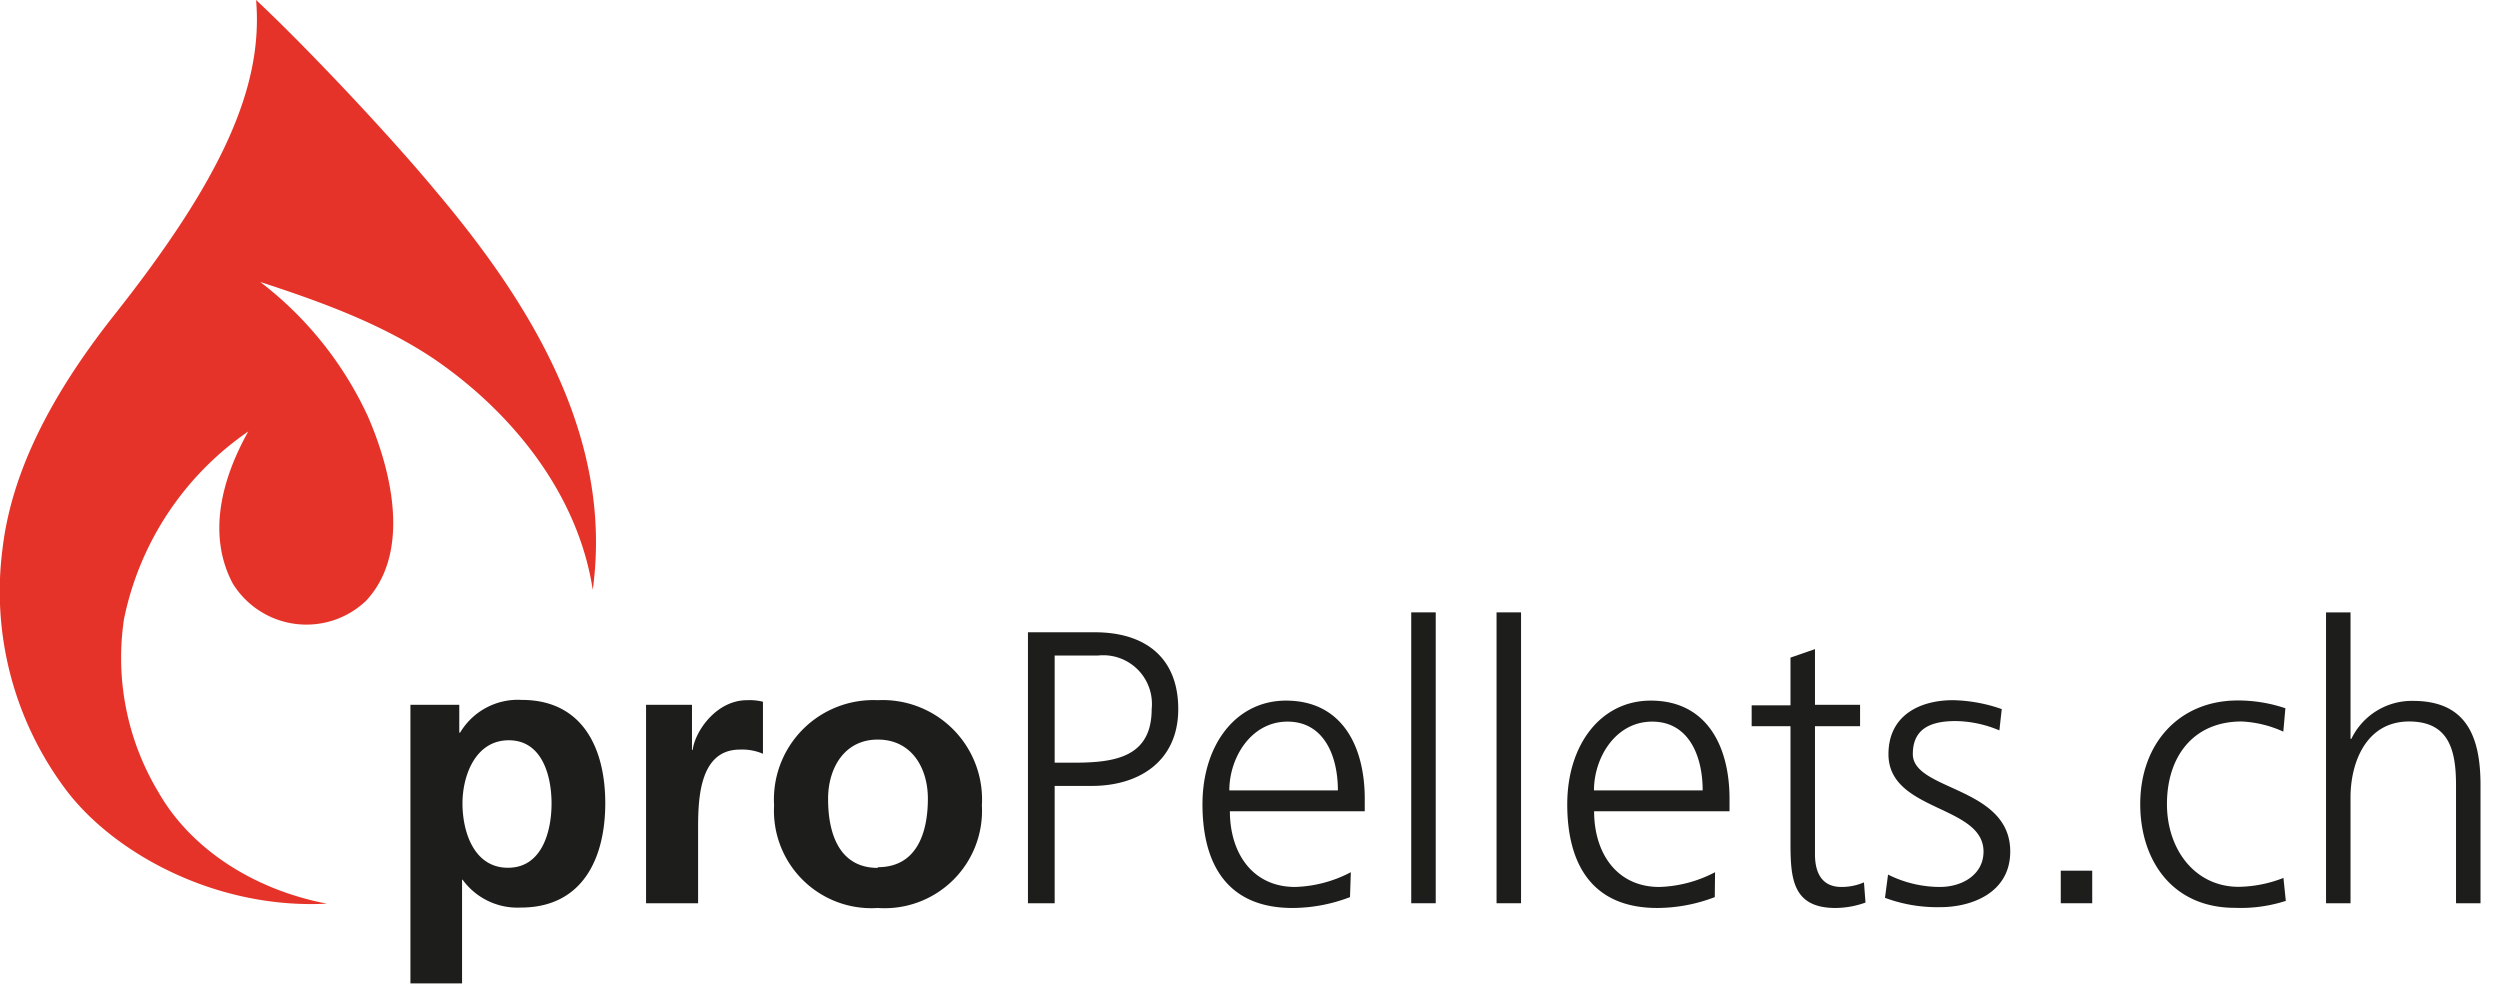 <svg id="Ebene_1" data-name="Ebene 1" xmlns="http://www.w3.org/2000/svg" viewBox="0 0 179.63 70.72"><defs><style>.cls-1{fill:#e63329;}.cls-2{fill:#1d1d1b;}</style></defs><title>Logo2</title><desc>Logo eines Branchenverbands im Verbandsverzeichnis von Wyssmann LLC, sämtliche Rechte am Bild/Logo obliegen dem jeweils eingetragenen Branchenverband</desc>
<path class="cls-1" d="M8.91,44.48A21.6,21.6,0,0,1,17.84,31c-1.85,3.3-3,7.36-1.12,10.92a6.22,6.22,0,0,0,9.57,1.26c3.27-3.49,1.84-9.37.14-13.27a25.71,25.71,0,0,0-7.73-9.65c4.35,1.42,8.73,3,12.53,5.56,5.61,3.85,10.31,9.7,11.36,16.56,1.51-11-4.54-20.68-11.31-28.69C27.7,9.38,21.68,3.06,18.4,0h0C18.93,6.19,16,12.8,8.15,22.71,3.53,28.57.81,34.06.18,39.44A23.73,23.73,0,0,0,4.68,56.67c3.39,4.57,10.76,8.68,18.81,8.26-5.25-1-9.78-3.93-12.1-8A18.73,18.73,0,0,1,8.91,44.48Z"/><path class="cls-2" d="M29.49,50.64H33v2h.06a4.83,4.83,0,0,1,4.43-2.35c4.38,0,6,3.49,6,7.42s-1.61,7.5-6.07,7.5a4.87,4.87,0,0,1-4.18-2H33.2v7.45H29.49Zm3.74,7.09c0,2,.8,4.62,3.27,4.62s3.13-2.66,3.13-4.62-.66-4.54-3.07-4.54S33.23,55.74,33.23,57.73Z"/><path class="cls-2" d="M46.42,50.64h3.3v3.24h.05c.17-1.33,1.69-3.57,3.91-3.57a4.07,4.07,0,0,1,1.14.11v3.74a3.78,3.78,0,0,0-1.66-.3c-3,0-3,3.77-3,5.82V64.9H46.42Z"/><path class="cls-2" d="M63.07,50.31a7.14,7.14,0,0,1,7.48,7.56,7,7,0,0,1-7.48,7.37,7,7,0,0,1-7.45-7.37A7.14,7.14,0,0,1,63.07,50.31Zm0,12c2.85,0,3.6-2.55,3.6-4.93,0-2.19-1.16-4.24-3.6-4.24s-3.57,2.11-3.57,4.24C59.49,59.78,60.24,62.36,63.07,62.36Z"/><path class="cls-2" d="M73.86,45.43h4.8c3.65,0,6,1.84,6,5.52s-2.73,5.52-6.22,5.52H75.78V64.9H73.86Zm1.92,9.37h1.34c2.9,0,5.63-.34,5.63-3.85a3.5,3.5,0,0,0-3.85-3.85H75.78Z"/><path class="cls-2" d="M97,64.46a11.65,11.65,0,0,1-4.13.78c-4.71,0-6.47-3.18-6.47-7.45s2.4-7.45,6-7.45c4,0,5.66,3.24,5.66,7.06v.89H88.37c0,3,1.62,5.44,4.69,5.44a9.15,9.15,0,0,0,4-1.06Zm-.87-7.67c0-2.48-1-4.94-3.62-4.94s-4.18,2.59-4.18,4.94Z"/><path class="cls-2" d="M101.4,44h1.76V64.9H101.4Z"/><path class="cls-2" d="M107.53,44h1.76V64.9h-1.76Z"/><path class="cls-2" d="M123.21,64.46a11.66,11.66,0,0,1-4.13.78c-4.71,0-6.47-3.18-6.47-7.45s2.4-7.45,6-7.45c4,0,5.66,3.24,5.66,7.06v.89h-9.73c0,3,1.62,5.44,4.69,5.44a9.16,9.16,0,0,0,4-1.06Zm-.87-7.67c0-2.48-1-4.94-3.63-4.94s-4.18,2.59-4.18,4.94Z"/><path class="cls-2" d="M133.65,52.18h-3.24v9.21c0,1.28.47,2.34,1.9,2.34a4.07,4.07,0,0,0,1.62-.33l.11,1.45a6.43,6.43,0,0,1-2.15.39c-3.12,0-3.24-2.15-3.24-4.74V52.18h-2.79V50.68h2.79V47.25l1.76-.61v4h3.24Z"/><path class="cls-2" d="M135.66,62.84a8.36,8.36,0,0,0,3.71.89c1.67,0,3.15-.92,3.15-2.54,0-3.37-6.83-2.85-6.83-7,0-2.82,2.29-3.88,4.63-3.88a11.19,11.19,0,0,1,3.51.64l-.17,1.53a8.3,8.3,0,0,0-3.15-.67c-1.81,0-3.07.56-3.07,2.37,0,2.65,7,2.32,7,7,0,3-2.82,4-5,4a10.71,10.71,0,0,1-4-.67Z"/><path class="cls-2" d="M148.07,62.56h2.26V64.9h-2.26Z"/><path class="cls-2" d="M164.06,52.57a8.08,8.08,0,0,0-3-.73c-3.43,0-5.36,2.48-5.36,5.94,0,3.24,2,5.94,5.16,5.94a9.13,9.13,0,0,0,3.21-.64l.17,1.65a10.53,10.53,0,0,1-3.65.5c-4.57,0-6.81-3.49-6.81-7.45,0-4.38,2.82-7.45,7-7.45a10.65,10.65,0,0,1,3.43.56Z"/><path class="cls-2" d="M167.13,44h1.76v9.09h.06a4.82,4.82,0,0,1,4.43-2.73c3.82,0,4.85,2.54,4.85,6.05V64.9h-1.76V56.42c0-2.46-.47-4.58-3.37-4.58-3.12,0-4.21,3-4.21,5.44V64.9h-1.76Z"/></svg>